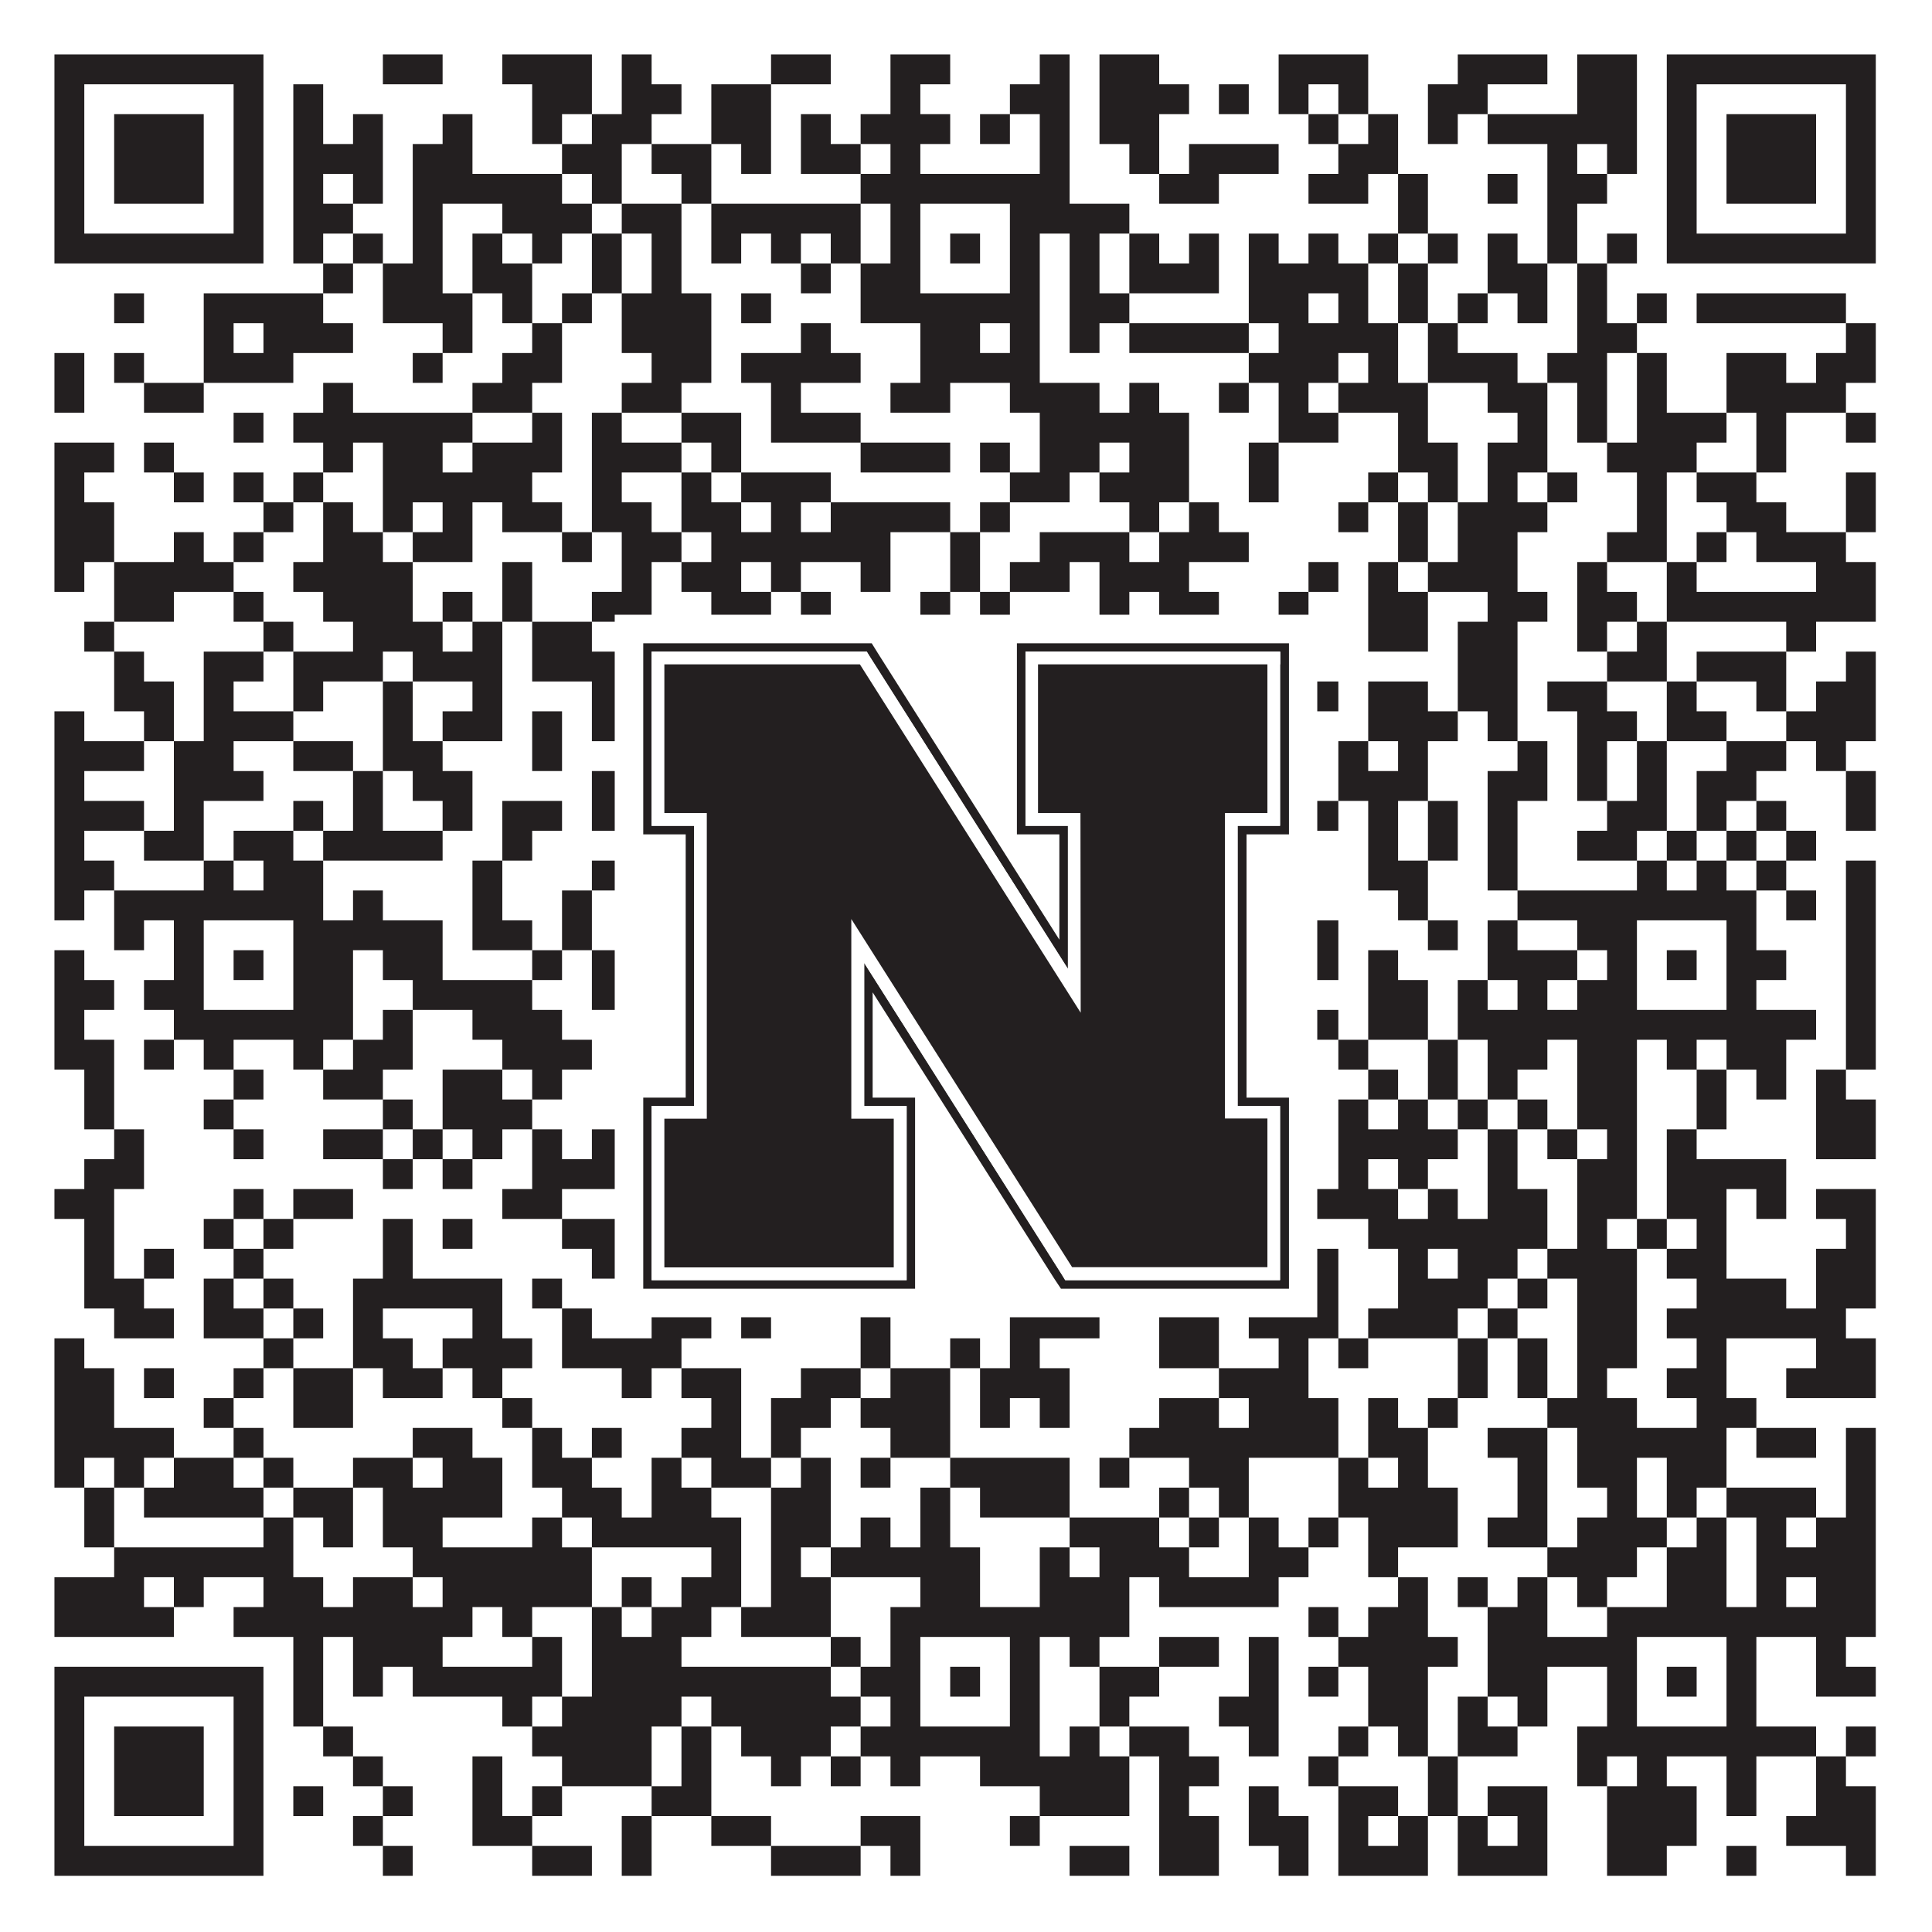 <?xml version="1.0"?>
<svg xmlns="http://www.w3.org/2000/svg" xmlns:xlink="http://www.w3.org/1999/xlink" version="1.1" width="1100px" height="1100px" viewBox="0 0 1100 1100"><rect x="0" y="0" width="1100" height="1100" fill="#ffffff" fill-opacity="1"/><path fill="#231f20" fill-opacity="1" d="M31,31L150,31L150,48L31,48ZM218,31L252,31L252,48L218,48ZM286,31L337,31L337,48L286,48ZM354,31L371,31L371,48L354,48ZM439,31L473,31L473,48L439,48ZM507,31L541,31L541,48L507,48ZM592,31L609,31L609,48L592,48ZM626,31L660,31L660,48L626,48ZM728,31L779,31L779,48L728,48ZM830,31L881,31L881,48L830,48ZM898,31L932,31L932,48L898,48ZM949,31L1068,31L1068,48L949,48ZM31,48L48,48L48,65L31,65ZM133,48L150,48L150,65L133,65ZM167,48L184,48L184,65L167,65ZM303,48L337,48L337,65L303,65ZM354,48L388,48L388,65L354,65ZM405,48L439,48L439,65L405,65ZM507,48L524,48L524,65L507,65ZM575,48L609,48L609,65L575,65ZM626,48L677,48L677,65L626,65ZM694,48L711,48L711,65L694,65ZM728,48L745,48L745,65L728,65ZM762,48L779,48L779,65L762,65ZM813,48L847,48L847,65L813,65ZM898,48L932,48L932,65L898,65ZM949,48L966,48L966,65L949,65ZM1051,48L1068,48L1068,65L1051,65ZM31,65L48,65L48,82L31,82ZM65,65L116,65L116,82L65,82ZM133,65L150,65L150,82L133,82ZM167,65L184,65L184,82L167,82ZM201,65L218,65L218,82L201,82ZM252,65L269,65L269,82L252,82ZM303,65L320,65L320,82L303,82ZM337,65L371,65L371,82L337,82ZM405,65L439,65L439,82L405,82ZM456,65L473,65L473,82L456,82ZM490,65L541,65L541,82L490,82ZM558,65L575,65L575,82L558,82ZM592,65L609,65L609,82L592,82ZM626,65L660,65L660,82L626,82ZM745,65L762,65L762,82L745,82ZM779,65L796,65L796,82L779,82ZM813,65L830,65L830,82L813,82ZM847,65L932,65L932,82L847,82ZM949,65L966,65L966,82L949,82ZM983,65L1034,65L1034,82L983,82ZM1051,65L1068,65L1068,82L1051,82ZM31,82L48,82L48,99L31,99ZM65,82L116,82L116,99L65,99ZM133,82L150,82L150,99L133,99ZM167,82L218,82L218,99L167,99ZM235,82L269,82L269,99L235,99ZM320,82L354,82L354,99L320,99ZM371,82L405,82L405,99L371,99ZM422,82L439,82L439,99L422,99ZM456,82L490,82L490,99L456,99ZM507,82L524,82L524,99L507,99ZM592,82L609,82L609,99L592,99ZM643,82L660,82L660,99L643,99ZM677,82L728,82L728,99L677,99ZM762,82L796,82L796,99L762,99ZM881,82L898,82L898,99L881,99ZM915,82L932,82L932,99L915,99ZM949,82L966,82L966,99L949,99ZM983,82L1034,82L1034,99L983,99ZM1051,82L1068,82L1068,99L1051,99ZM31,99L48,99L48,116L31,116ZM65,99L116,99L116,116L65,116ZM133,99L150,99L150,116L133,116ZM167,99L184,99L184,116L167,116ZM201,99L218,99L218,116L201,116ZM235,99L320,99L320,116L235,116ZM337,99L354,99L354,116L337,116ZM388,99L405,99L405,116L388,116ZM490,99L609,99L609,116L490,116ZM660,99L694,99L694,116L660,116ZM745,99L779,99L779,116L745,116ZM796,99L813,99L813,116L796,116ZM847,99L864,99L864,116L847,116ZM881,99L915,99L915,116L881,116ZM949,99L966,99L966,116L949,116ZM983,99L1034,99L1034,116L983,116ZM1051,99L1068,99L1068,116L1051,116ZM31,116L48,116L48,133L31,133ZM133,116L150,116L150,133L133,133ZM167,116L201,116L201,133L167,133ZM235,116L252,116L252,133L235,133ZM286,116L337,116L337,133L286,133ZM354,116L388,116L388,133L354,133ZM405,116L490,116L490,133L405,133ZM507,116L524,116L524,133L507,133ZM575,116L643,116L643,133L575,133ZM796,116L813,116L813,133L796,133ZM881,116L898,116L898,133L881,133ZM949,116L966,116L966,133L949,133ZM1051,116L1068,116L1068,133L1051,133ZM31,133L150,133L150,150L31,150ZM167,133L184,133L184,150L167,150ZM201,133L218,133L218,150L201,150ZM235,133L252,133L252,150L235,150ZM269,133L286,133L286,150L269,150ZM303,133L320,133L320,150L303,150ZM337,133L354,133L354,150L337,150ZM371,133L388,133L388,150L371,150ZM405,133L422,133L422,150L405,150ZM439,133L456,133L456,150L439,150ZM473,133L490,133L490,150L473,150ZM507,133L524,133L524,150L507,150ZM541,133L558,133L558,150L541,150ZM575,133L592,133L592,150L575,150ZM609,133L626,133L626,150L609,150ZM643,133L660,133L660,150L643,150ZM677,133L694,133L694,150L677,150ZM711,133L728,133L728,150L711,150ZM745,133L762,133L762,150L745,150ZM779,133L796,133L796,150L779,150ZM813,133L830,133L830,150L813,150ZM847,133L864,133L864,150L847,150ZM881,133L898,133L898,150L881,150ZM915,133L932,133L932,150L915,150ZM949,133L1068,133L1068,150L949,150ZM184,150L201,150L201,167L184,167ZM218,150L252,150L252,167L218,167ZM269,150L303,150L303,167L269,167ZM337,150L354,150L354,167L337,167ZM371,150L388,150L388,167L371,167ZM456,150L473,150L473,167L456,167ZM490,150L524,150L524,167L490,167ZM575,150L592,150L592,167L575,167ZM609,150L626,150L626,167L609,167ZM643,150L694,150L694,167L643,167ZM711,150L779,150L779,167L711,167ZM796,150L813,150L813,167L796,167ZM847,150L881,150L881,167L847,167ZM898,150L915,150L915,167L898,167ZM65,167L82,167L82,184L65,184ZM116,167L184,167L184,184L116,184ZM218,167L269,167L269,184L218,184ZM286,167L303,167L303,184L286,184ZM320,167L337,167L337,184L320,184ZM354,167L405,167L405,184L354,184ZM422,167L439,167L439,184L422,184ZM490,167L592,167L592,184L490,184ZM609,167L643,167L643,184L609,184ZM711,167L745,167L745,184L711,184ZM762,167L779,167L779,184L762,184ZM796,167L813,167L813,184L796,184ZM830,167L847,167L847,184L830,184ZM864,167L881,167L881,184L864,184ZM898,167L915,167L915,184L898,184ZM932,167L949,167L949,184L932,184ZM966,167L1051,167L1051,184L966,184ZM116,184L133,184L133,201L116,201ZM150,184L201,184L201,201L150,201ZM252,184L269,184L269,201L252,201ZM303,184L320,184L320,201L303,201ZM354,184L405,184L405,201L354,201ZM456,184L473,184L473,201L456,201ZM524,184L558,184L558,201L524,201ZM575,184L592,184L592,201L575,201ZM609,184L626,184L626,201L609,201ZM643,184L711,184L711,201L643,201ZM728,184L796,184L796,201L728,201ZM813,184L830,184L830,201L813,201ZM898,184L932,184L932,201L898,201ZM1051,184L1068,184L1068,201L1051,201ZM31,201L48,201L48,218L31,218ZM65,201L82,201L82,218L65,218ZM116,201L167,201L167,218L116,218ZM235,201L252,201L252,218L235,218ZM286,201L320,201L320,218L286,218ZM371,201L405,201L405,218L371,218ZM422,201L490,201L490,218L422,218ZM524,201L592,201L592,218L524,218ZM711,201L762,201L762,218L711,218ZM779,201L796,201L796,218L779,218ZM813,201L864,201L864,218L813,218ZM881,201L915,201L915,218L881,218ZM932,201L949,201L949,218L932,218ZM983,201L1017,201L1017,218L983,218ZM1034,201L1068,201L1068,218L1034,218ZM31,218L48,218L48,235L31,235ZM82,218L116,218L116,235L82,235ZM184,218L201,218L201,235L184,235ZM269,218L303,218L303,235L269,235ZM354,218L388,218L388,235L354,235ZM439,218L456,218L456,235L439,235ZM507,218L541,218L541,235L507,235ZM575,218L626,218L626,235L575,235ZM643,218L660,218L660,235L643,235ZM694,218L711,218L711,235L694,235ZM728,218L745,218L745,235L728,235ZM762,218L813,218L813,235L762,235ZM847,218L881,218L881,235L847,235ZM898,218L915,218L915,235L898,235ZM932,218L949,218L949,235L932,235ZM983,218L1051,218L1051,235L983,235ZM133,235L150,235L150,252L133,252ZM167,235L269,235L269,252L167,252ZM303,235L320,235L320,252L303,252ZM337,235L354,235L354,252L337,252ZM388,235L422,235L422,252L388,252ZM439,235L490,235L490,252L439,252ZM592,235L677,235L677,252L592,252ZM728,235L762,235L762,252L728,252ZM796,235L813,235L813,252L796,252ZM864,235L881,235L881,252L864,252ZM898,235L915,235L915,252L898,252ZM932,235L983,235L983,252L932,252ZM1000,235L1017,235L1017,252L1000,252ZM1051,235L1068,235L1068,252L1051,252ZM31,252L65,252L65,269L31,269ZM82,252L99,252L99,269L82,269ZM184,252L201,252L201,269L184,269ZM218,252L252,252L252,269L218,269ZM269,252L320,252L320,269L269,269ZM337,252L388,252L388,269L337,269ZM405,252L422,252L422,269L405,269ZM490,252L541,252L541,269L490,269ZM558,252L575,252L575,269L558,269ZM592,252L626,252L626,269L592,269ZM643,252L677,252L677,269L643,269ZM711,252L728,252L728,269L711,269ZM796,252L830,252L830,269L796,269ZM847,252L881,252L881,269L847,269ZM915,252L966,252L966,269L915,269ZM1000,252L1017,252L1017,269L1000,269ZM31,269L48,269L48,286L31,286ZM99,269L116,269L116,286L99,286ZM133,269L150,269L150,286L133,286ZM167,269L184,269L184,286L167,286ZM218,269L303,269L303,286L218,286ZM337,269L354,269L354,286L337,286ZM388,269L405,269L405,286L388,286ZM422,269L473,269L473,286L422,286ZM575,269L609,269L609,286L575,286ZM626,269L677,269L677,286L626,286ZM711,269L728,269L728,286L711,286ZM779,269L796,269L796,286L779,286ZM813,269L830,269L830,286L813,286ZM847,269L864,269L864,286L847,286ZM881,269L898,269L898,286L881,286ZM932,269L949,269L949,286L932,286ZM966,269L1000,269L1000,286L966,286ZM1051,269L1068,269L1068,286L1051,286ZM31,286L65,286L65,303L31,303ZM150,286L167,286L167,303L150,303ZM184,286L201,286L201,303L184,303ZM218,286L235,286L235,303L218,303ZM252,286L269,286L269,303L252,303ZM286,286L320,286L320,303L286,303ZM337,286L371,286L371,303L337,303ZM388,286L422,286L422,303L388,303ZM439,286L456,286L456,303L439,303ZM473,286L541,286L541,303L473,303ZM558,286L575,286L575,303L558,303ZM643,286L660,286L660,303L643,303ZM677,286L694,286L694,303L677,303ZM762,286L779,286L779,303L762,303ZM796,286L813,286L813,303L796,303ZM830,286L881,286L881,303L830,303ZM932,286L949,286L949,303L932,303ZM983,286L1017,286L1017,303L983,303ZM1051,286L1068,286L1068,303L1051,303ZM31,303L65,303L65,320L31,320ZM99,303L116,303L116,320L99,320ZM133,303L150,303L150,320L133,320ZM184,303L218,303L218,320L184,320ZM235,303L269,303L269,320L235,320ZM320,303L337,303L337,320L320,320ZM354,303L388,303L388,320L354,320ZM405,303L507,303L507,320L405,320ZM541,303L558,303L558,320L541,320ZM592,303L643,303L643,320L592,320ZM660,303L711,303L711,320L660,320ZM796,303L813,303L813,320L796,320ZM830,303L864,303L864,320L830,320ZM915,303L949,303L949,320L915,320ZM966,303L983,303L983,320L966,320ZM1000,303L1051,303L1051,320L1000,320ZM31,320L48,320L48,337L31,337ZM65,320L133,320L133,337L65,337ZM167,320L235,320L235,337L167,337ZM286,320L303,320L303,337L286,337ZM354,320L371,320L371,337L354,337ZM388,320L422,320L422,337L388,337ZM439,320L456,320L456,337L439,337ZM490,320L507,320L507,337L490,337ZM541,320L558,320L558,337L541,337ZM575,320L609,320L609,337L575,337ZM626,320L677,320L677,337L626,337ZM745,320L762,320L762,337L745,337ZM779,320L796,320L796,337L779,337ZM813,320L864,320L864,337L813,337ZM898,320L915,320L915,337L898,337ZM949,320L966,320L966,337L949,337ZM1034,320L1068,320L1068,337L1034,337ZM65,337L99,337L99,354L65,354ZM133,337L150,337L150,354L133,354ZM184,337L235,337L235,354L184,354ZM252,337L269,337L269,354L252,354ZM286,337L303,337L303,354L286,354ZM337,337L371,337L371,354L337,354ZM405,337L439,337L439,354L405,354ZM456,337L473,337L473,354L456,354ZM524,337L541,337L541,354L524,354ZM558,337L575,337L575,354L558,354ZM626,337L643,337L643,354L626,354ZM660,337L694,337L694,354L660,354ZM728,337L745,337L745,354L728,354ZM779,337L813,337L813,354L779,354ZM847,337L881,337L881,354L847,354ZM898,337L932,337L932,354L898,354ZM949,337L1068,337L1068,354L949,354ZM48,354L65,354L65,371L48,371ZM150,354L167,354L167,371L150,371ZM201,354L252,354L252,371L201,371ZM269,354L286,354L286,371L269,371ZM303,354L337,354L337,371L303,371ZM371,354L388,354L388,371L371,371ZM405,354L490,354L490,371L405,371ZM575,354L643,354L643,371L575,371ZM660,354L694,354L694,371L660,371ZM711,354L745,354L745,371L711,371ZM779,354L813,354L813,371L779,371ZM830,354L864,354L864,371L830,371ZM898,354L915,354L915,371L898,371ZM932,354L949,354L949,371L932,371ZM1017,354L1034,354L1034,371L1017,371ZM65,371L82,371L82,388L65,388ZM116,371L150,371L150,388L116,388ZM167,371L218,371L218,388L167,388ZM235,371L286,371L286,388L235,388ZM303,371L354,371L354,388L303,388ZM371,371L405,371L405,388L371,388ZM422,371L439,371L439,388L422,388ZM473,371L490,371L490,388L473,388ZM507,371L541,371L541,388L507,388ZM558,371L592,371L592,388L558,388ZM609,371L643,371L643,388L609,388ZM694,371L745,371L745,388L694,388ZM830,371L864,371L864,388L830,388ZM915,371L949,371L949,388L915,388ZM966,371L1017,371L1017,388L966,388ZM1051,371L1068,371L1068,388L1051,388ZM65,388L99,388L99,405L65,405ZM116,388L133,388L133,405L116,405ZM167,388L184,388L184,405L167,405ZM218,388L235,388L235,405L218,405ZM269,388L286,388L286,405L269,405ZM337,388L354,388L354,405L337,405ZM371,388L405,388L405,405L371,405ZM456,388L473,388L473,405L456,405ZM490,388L541,388L541,405L490,405ZM558,388L575,388L575,405L558,405ZM694,388L762,388L762,405L694,405ZM779,388L813,388L813,405L779,405ZM830,388L864,388L864,405L830,405ZM881,388L915,388L915,405L881,405ZM949,388L966,388L966,405L949,405ZM1000,388L1017,388L1017,405L1000,405ZM1034,388L1068,388L1068,405L1034,405ZM31,405L48,405L48,422L31,422ZM82,405L99,405L99,422L82,422ZM116,405L167,405L167,422L116,422ZM218,405L235,405L235,422L218,422ZM252,405L286,405L286,422L252,422ZM303,405L320,405L320,422L303,422ZM337,405L354,405L354,422L337,422ZM371,405L388,405L388,422L371,422ZM473,405L558,405L558,422L473,422ZM575,405L660,405L660,422L575,422ZM677,405L694,405L694,422L677,422ZM728,405L745,405L745,422L728,422ZM779,405L830,405L830,422L779,422ZM847,405L864,405L864,422L847,422ZM898,405L932,405L932,422L898,422ZM949,405L983,405L983,422L949,422ZM1017,405L1068,405L1068,422L1017,422ZM31,422L82,422L82,439L31,439ZM99,422L133,422L133,439L99,439ZM167,422L201,422L201,439L167,439ZM218,422L252,422L252,439L218,439ZM303,422L320,422L320,439L303,439ZM371,422L422,422L422,439L371,439ZM473,422L490,422L490,439L473,439ZM524,422L558,422L558,439L524,439ZM609,422L626,422L626,439L609,439ZM643,422L728,422L728,439L643,439ZM762,422L779,422L779,439L762,439ZM796,422L813,422L813,439L796,439ZM864,422L881,422L881,439L864,439ZM898,422L915,422L915,439L898,439ZM932,422L949,422L949,439L932,439ZM983,422L1017,422L1017,439L983,439ZM1034,422L1051,422L1051,439L1034,439ZM31,439L48,439L48,456L31,456ZM99,439L150,439L150,456L99,456ZM201,439L218,439L218,456L201,456ZM235,439L269,439L269,456L235,456ZM337,439L371,439L371,456L337,456ZM405,439L473,439L473,456L405,456ZM490,439L558,439L558,456L490,456ZM592,439L609,439L609,456L592,456ZM626,439L677,439L677,456L626,456ZM711,439L728,439L728,456L711,456ZM762,439L813,439L813,456L762,456ZM847,439L881,439L881,456L847,456ZM898,439L915,439L915,456L898,456ZM932,439L949,439L949,456L932,456ZM966,439L1000,439L1000,456L966,456ZM1051,439L1068,439L1068,456L1051,456ZM31,456L82,456L82,473L31,473ZM99,456L116,456L116,473L99,473ZM167,456L184,456L184,473L167,473ZM201,456L218,456L218,473L201,473ZM252,456L269,456L269,473L252,473ZM286,456L320,456L320,473L286,473ZM337,456L371,456L371,473L337,473ZM422,456L439,456L439,473L422,473ZM541,456L558,456L558,473L541,473ZM592,456L677,456L677,473L592,473ZM694,456L711,456L711,473L694,473ZM745,456L762,456L762,473L745,473ZM779,456L796,456L796,473L779,473ZM813,456L830,456L830,473L813,473ZM847,456L864,456L864,473L847,473ZM915,456L949,456L949,473L915,473ZM966,456L983,456L983,473L966,473ZM1000,456L1017,456L1017,473L1000,473ZM1051,456L1068,456L1068,473L1051,473ZM31,473L48,473L48,490L31,490ZM82,473L116,473L116,490L82,490ZM133,473L167,473L167,490L133,490ZM184,473L252,473L252,490L184,490ZM286,473L303,473L303,490L286,490ZM371,473L388,473L388,490L371,490ZM405,473L422,473L422,490L405,490ZM473,473L490,473L490,490L473,490ZM558,473L575,473L575,490L558,490ZM592,473L609,473L609,490L592,490ZM626,473L660,473L660,490L626,490ZM677,473L694,473L694,490L677,490ZM711,473L728,473L728,490L711,490ZM779,473L796,473L796,490L779,490ZM813,473L830,473L830,490L813,490ZM847,473L864,473L864,490L847,490ZM898,473L932,473L932,490L898,490ZM949,473L966,473L966,490L949,490ZM983,473L1000,473L1000,490L983,490ZM1017,473L1034,473L1034,490L1017,490ZM31,490L65,490L65,507L31,507ZM116,490L133,490L133,507L116,507ZM150,490L184,490L184,507L150,507ZM269,490L286,490L286,507L269,507ZM337,490L354,490L354,507L337,507ZM371,490L388,490L388,507L371,507ZM405,490L439,490L439,507L405,507ZM473,490L490,490L490,507L473,507ZM541,490L575,490L575,507L541,507ZM609,490L660,490L660,507L609,507ZM711,490L745,490L745,507L711,507ZM779,490L813,490L813,507L779,507ZM847,490L864,490L864,507L847,507ZM932,490L949,490L949,507L932,507ZM966,490L983,490L983,507L966,507ZM1000,490L1017,490L1017,507L1000,507ZM1051,490L1068,490L1068,507L1051,507ZM31,507L48,507L48,524L31,524ZM65,507L184,507L184,524L65,524ZM201,507L218,507L218,524L201,524ZM269,507L286,507L286,524L269,524ZM320,507L337,507L337,524L320,524ZM354,507L422,507L422,524L354,524ZM439,507L490,507L490,524L439,524ZM507,507L609,507L609,524L507,524ZM677,507L745,507L745,524L677,524ZM796,507L813,507L813,524L796,524ZM864,507L1000,507L1000,524L864,524ZM1017,507L1034,507L1034,524L1017,524ZM1051,507L1068,507L1068,524L1051,524ZM65,524L82,524L82,541L65,541ZM99,524L116,524L116,541L99,541ZM167,524L252,524L252,541L167,541ZM269,524L303,524L303,541L269,541ZM320,524L337,524L337,541L320,541ZM422,524L456,524L456,541L422,541ZM473,524L524,524L524,541L473,541ZM575,524L592,524L592,541L575,541ZM609,524L626,524L626,541L609,541ZM643,524L694,524L694,541L643,541ZM745,524L762,524L762,541L745,541ZM813,524L830,524L830,541L813,541ZM847,524L864,524L864,541L847,541ZM898,524L932,524L932,541L898,541ZM983,524L1000,524L1000,541L983,541ZM1051,524L1068,524L1068,541L1051,541ZM31,541L48,541L48,558L31,558ZM99,541L116,541L116,558L99,558ZM133,541L150,541L150,558L133,558ZM167,541L201,541L201,558L167,558ZM218,541L252,541L252,558L218,558ZM303,541L320,541L320,558L303,558ZM337,541L371,541L371,558L337,558ZM405,541L422,541L422,558L405,558ZM439,541L473,541L473,558L439,558ZM507,541L524,541L524,558L507,558ZM541,541L558,541L558,558L541,558ZM575,541L592,541L592,558L575,558ZM609,541L626,541L626,558L609,558ZM660,541L677,541L677,558L660,558ZM745,541L762,541L762,558L745,558ZM779,541L796,541L796,558L779,558ZM847,541L898,541L898,558L847,558ZM915,541L932,541L932,558L915,558ZM949,541L966,541L966,558L949,558ZM983,541L1017,541L1017,558L983,558ZM1051,541L1068,541L1068,558L1051,558ZM31,558L65,558L65,575L31,575ZM82,558L116,558L116,575L82,575ZM167,558L201,558L201,575L167,575ZM235,558L303,558L303,575L235,575ZM337,558L354,558L354,575L337,575ZM388,558L456,558L456,575L388,575ZM473,558L490,558L490,575L473,575ZM507,558L524,558L524,575L507,575ZM575,558L626,558L626,575L575,575ZM694,558L745,558L745,575L694,575ZM779,558L813,558L813,575L779,575ZM830,558L847,558L847,575L830,575ZM864,558L881,558L881,575L864,575ZM898,558L932,558L932,575L898,575ZM983,558L1000,558L1000,575L983,575ZM1051,558L1068,558L1068,575L1051,575ZM31,575L48,575L48,592L31,592ZM99,575L201,575L201,592L99,592ZM218,575L235,575L235,592L218,592ZM269,575L320,575L320,592L269,592ZM354,575L405,575L405,592L354,592ZM422,575L473,575L473,592L422,592ZM507,575L592,575L592,592L507,592ZM609,575L711,575L711,592L609,592ZM745,575L762,575L762,592L745,592ZM779,575L813,575L813,592L779,592ZM830,575L1034,575L1034,592L830,592ZM1051,575L1068,575L1068,592L1051,592ZM31,592L65,592L65,609L31,609ZM82,592L99,592L99,609L82,609ZM116,592L133,592L133,609L116,609ZM167,592L184,592L184,609L167,609ZM201,592L235,592L235,609L201,609ZM286,592L337,592L337,609L286,609ZM371,592L405,592L405,609L371,609ZM490,592L592,592L592,609L490,609ZM609,592L660,592L660,609L609,609ZM694,592L711,592L711,609L694,609ZM762,592L779,592L779,609L762,609ZM813,592L830,592L830,609L813,609ZM847,592L881,592L881,609L847,609ZM898,592L932,592L932,609L898,609ZM949,592L966,592L966,609L949,609ZM983,592L1017,592L1017,609L983,609ZM1051,592L1068,592L1068,609L1051,609ZM48,609L65,609L65,626L48,626ZM133,609L150,609L150,626L133,626ZM184,609L218,609L218,626L184,626ZM252,609L286,609L286,626L252,626ZM303,609L320,609L320,626L303,626ZM371,609L388,609L388,626L371,626ZM405,609L456,609L456,626L405,626ZM473,609L541,609L541,626L473,626ZM575,609L609,609L609,626L575,626ZM660,609L677,609L677,626L660,626ZM694,609L711,609L711,626L694,626ZM728,609L745,609L745,626L728,626ZM779,609L796,609L796,626L779,626ZM813,609L830,609L830,626L813,626ZM847,609L864,609L864,626L847,626ZM898,609L932,609L932,626L898,626ZM966,609L983,609L983,626L966,626ZM1000,609L1017,609L1017,626L1000,626ZM1034,609L1051,609L1051,626L1034,626ZM48,626L65,626L65,643L48,643ZM116,626L133,626L133,643L116,643ZM218,626L235,626L235,643L218,643ZM252,626L303,626L303,643L252,643ZM354,626L371,626L371,643L354,643ZM422,626L439,626L439,643L422,643ZM456,626L473,626L473,643L456,643ZM507,626L558,626L558,643L507,643ZM575,626L592,626L592,643L575,643ZM643,626L660,626L660,643L643,643ZM762,626L779,626L779,643L762,643ZM796,626L813,626L813,643L796,643ZM830,626L847,626L847,643L830,643ZM864,626L881,626L881,643L864,643ZM898,626L932,626L932,643L898,643ZM966,626L983,626L983,643L966,643ZM1034,626L1068,626L1068,643L1034,643ZM65,643L82,643L82,660L65,660ZM133,643L150,643L150,660L133,660ZM184,643L218,643L218,660L184,660ZM235,643L252,643L252,660L235,660ZM269,643L286,643L286,660L269,660ZM303,643L320,643L320,660L303,660ZM337,643L354,643L354,660L337,660ZM371,643L405,643L405,660L371,660ZM439,643L456,643L456,660L439,660ZM490,643L507,643L507,660L490,660ZM524,643L541,643L541,660L524,660ZM609,643L626,643L626,660L609,660ZM660,643L694,643L694,660L660,660ZM728,643L745,643L745,660L728,660ZM762,643L830,643L830,660L762,660ZM847,643L864,643L864,660L847,660ZM881,643L898,643L898,660L881,660ZM915,643L932,643L932,660L915,660ZM949,643L966,643L966,660L949,660ZM1034,643L1068,643L1068,660L1034,660ZM48,660L82,660L82,677L48,677ZM218,660L235,660L235,677L218,677ZM252,660L269,660L269,677L252,677ZM303,660L388,660L388,677L303,677ZM405,660L422,660L422,677L405,677ZM439,660L473,660L473,677L439,677ZM507,660L609,660L609,677L507,677ZM677,660L694,660L694,677L677,677ZM711,660L728,660L728,677L711,677ZM762,660L779,660L779,677L762,677ZM796,660L813,660L813,677L796,677ZM847,660L864,660L864,677L847,677ZM898,660L932,660L932,677L898,677ZM949,660L1017,660L1017,677L949,677ZM31,677L65,677L65,694L31,694ZM133,677L150,677L150,694L133,694ZM167,677L201,677L201,694L167,694ZM286,677L320,677L320,694L286,694ZM354,677L371,677L371,694L354,694ZM422,677L439,677L439,694L422,694ZM456,677L558,677L558,694L456,694ZM609,677L694,677L694,694L609,694ZM728,677L796,677L796,694L728,694ZM813,677L830,677L830,694L813,694ZM847,677L881,677L881,694L847,694ZM898,677L932,677L932,694L898,694ZM949,677L983,677L983,694L949,694ZM1000,677L1017,677L1017,694L1000,694ZM1034,677L1068,677L1068,694L1034,694ZM48,694L65,694L65,711L48,711ZM116,694L133,694L133,711L116,711ZM150,694L167,694L167,711L150,711ZM218,694L235,694L235,711L218,711ZM252,694L269,694L269,711L252,711ZM320,694L371,694L371,711L320,711ZM422,694L439,694L439,711L422,711ZM456,694L490,694L490,711L456,711ZM524,694L541,694L541,711L524,711ZM575,694L643,694L643,711L575,711ZM677,694L694,694L694,711L677,711ZM711,694L745,694L745,711L711,711ZM779,694L881,694L881,711L779,711ZM898,694L915,694L915,711L898,711ZM932,694L949,694L949,711L932,711ZM966,694L983,694L983,711L966,711ZM1051,694L1068,694L1068,711L1051,711ZM48,711L65,711L65,728L48,728ZM82,711L99,711L99,728L82,728ZM133,711L150,711L150,728L133,728ZM218,711L235,711L235,728L218,728ZM337,711L388,711L388,728L337,728ZM439,711L456,711L456,728L439,728ZM473,711L524,711L524,728L473,728ZM541,711L592,711L592,728L541,728ZM609,711L626,711L626,728L609,728ZM643,711L677,711L677,728L643,728ZM711,711L762,711L762,728L711,728ZM796,711L813,711L813,728L796,728ZM830,711L864,711L864,728L830,728ZM881,711L932,711L932,728L881,728ZM949,711L983,711L983,728L949,728ZM1034,711L1068,711L1068,728L1034,728ZM48,728L82,728L82,745L48,745ZM116,728L133,728L133,745L116,745ZM150,728L167,728L167,745L150,745ZM201,728L286,728L286,745L201,745ZM303,728L320,728L320,745L303,745ZM371,728L388,728L388,745L371,745ZM405,728L422,728L422,745L405,745ZM439,728L490,728L490,745L439,745ZM507,728L609,728L609,745L507,745ZM626,728L643,728L643,745L626,745ZM660,728L711,728L711,745L660,745ZM728,728L762,728L762,745L728,745ZM796,728L847,728L847,745L796,745ZM864,728L881,728L881,745L864,745ZM898,728L932,728L932,745L898,745ZM966,728L1017,728L1017,745L966,745ZM1034,728L1068,728L1068,745L1034,745ZM65,745L99,745L99,762L65,762ZM116,745L150,745L150,762L116,762ZM167,745L184,745L184,762L167,762ZM201,745L218,745L218,762L201,762ZM269,745L286,745L286,762L269,762ZM320,745L337,745L337,762L320,762ZM371,745L405,745L405,762L371,762ZM422,745L439,745L439,762L422,762ZM490,745L507,745L507,762L490,762ZM575,745L626,745L626,762L575,762ZM660,745L694,745L694,762L660,762ZM711,745L762,745L762,762L711,762ZM779,745L830,745L830,762L779,762ZM847,745L864,745L864,762L847,762ZM898,745L932,745L932,762L898,762ZM949,745L1051,745L1051,762L949,762ZM31,762L48,762L48,779L31,779ZM150,762L167,762L167,779L150,779ZM201,762L235,762L235,779L201,779ZM252,762L303,762L303,779L252,779ZM320,762L388,762L388,779L320,779ZM490,762L507,762L507,779L490,779ZM541,762L558,762L558,779L541,779ZM575,762L592,762L592,779L575,779ZM660,762L694,762L694,779L660,779ZM728,762L745,762L745,779L728,779ZM762,762L779,762L779,779L762,779ZM830,762L847,762L847,779L830,779ZM864,762L881,762L881,779L864,779ZM898,762L932,762L932,779L898,779ZM966,762L983,762L983,779L966,779ZM1034,762L1068,762L1068,779L1034,779ZM31,779L65,779L65,796L31,796ZM82,779L99,779L99,796L82,796ZM133,779L150,779L150,796L133,796ZM167,779L201,779L201,796L167,796ZM218,779L252,779L252,796L218,796ZM269,779L286,779L286,796L269,796ZM354,779L371,779L371,796L354,796ZM388,779L422,779L422,796L388,796ZM456,779L490,779L490,796L456,796ZM507,779L541,779L541,796L507,796ZM558,779L609,779L609,796L558,796ZM694,779L745,779L745,796L694,796ZM830,779L847,779L847,796L830,796ZM864,779L881,779L881,796L864,796ZM898,779L915,779L915,796L898,796ZM949,779L983,779L983,796L949,796ZM1017,779L1068,779L1068,796L1017,796ZM31,796L65,796L65,813L31,813ZM116,796L133,796L133,813L116,813ZM167,796L201,796L201,813L167,813ZM286,796L303,796L303,813L286,813ZM405,796L422,796L422,813L405,813ZM439,796L473,796L473,813L439,813ZM490,796L541,796L541,813L490,813ZM558,796L575,796L575,813L558,813ZM592,796L609,796L609,813L592,813ZM660,796L694,796L694,813L660,813ZM711,796L762,796L762,813L711,813ZM779,796L796,796L796,813L779,813ZM813,796L830,796L830,813L813,813ZM881,796L932,796L932,813L881,813ZM966,796L1000,796L1000,813L966,813ZM31,813L99,813L99,830L31,830ZM133,813L150,813L150,830L133,830ZM235,813L269,813L269,830L235,830ZM303,813L320,813L320,830L303,830ZM337,813L354,813L354,830L337,830ZM388,813L422,813L422,830L388,830ZM439,813L456,813L456,830L439,830ZM507,813L541,813L541,830L507,830ZM643,813L762,813L762,830L643,830ZM779,813L813,813L813,830L779,830ZM847,813L881,813L881,830L847,830ZM898,813L983,813L983,830L898,830ZM1000,813L1034,813L1034,830L1000,830ZM1051,813L1068,813L1068,830L1051,830ZM31,830L48,830L48,847L31,847ZM65,830L82,830L82,847L65,847ZM99,830L133,830L133,847L99,847ZM150,830L167,830L167,847L150,847ZM201,830L235,830L235,847L201,847ZM252,830L286,830L286,847L252,847ZM303,830L337,830L337,847L303,847ZM371,830L388,830L388,847L371,847ZM405,830L439,830L439,847L405,847ZM456,830L473,830L473,847L456,847ZM490,830L507,830L507,847L490,847ZM541,830L609,830L609,847L541,847ZM626,830L643,830L643,847L626,847ZM677,830L711,830L711,847L677,847ZM762,830L779,830L779,847L762,847ZM796,830L813,830L813,847L796,847ZM864,830L881,830L881,847L864,847ZM898,830L932,830L932,847L898,847ZM949,830L983,830L983,847L949,847ZM1051,830L1068,830L1068,847L1051,847ZM48,847L65,847L65,864L48,864ZM82,847L150,847L150,864L82,864ZM167,847L201,847L201,864L167,864ZM218,847L286,847L286,864L218,864ZM320,847L354,847L354,864L320,864ZM371,847L405,847L405,864L371,864ZM439,847L473,847L473,864L439,864ZM524,847L541,847L541,864L524,864ZM558,847L609,847L609,864L558,864ZM660,847L677,847L677,864L660,864ZM694,847L711,847L711,864L694,864ZM762,847L830,847L830,864L762,864ZM864,847L881,847L881,864L864,864ZM915,847L932,847L932,864L915,864ZM949,847L966,847L966,864L949,864ZM983,847L1034,847L1034,864L983,864ZM1051,847L1068,847L1068,864L1051,864ZM48,864L65,864L65,881L48,881ZM150,864L167,864L167,881L150,881ZM184,864L201,864L201,881L184,881ZM218,864L252,864L252,881L218,881ZM303,864L320,864L320,881L303,881ZM337,864L422,864L422,881L337,881ZM439,864L473,864L473,881L439,881ZM490,864L507,864L507,881L490,881ZM524,864L541,864L541,881L524,881ZM609,864L660,864L660,881L609,881ZM677,864L694,864L694,881L677,881ZM711,864L728,864L728,881L711,881ZM745,864L762,864L762,881L745,881ZM779,864L830,864L830,881L779,881ZM847,864L881,864L881,881L847,881ZM898,864L949,864L949,881L898,881ZM966,864L983,864L983,881L966,881ZM1000,864L1017,864L1017,881L1000,881ZM1034,864L1068,864L1068,881L1034,881ZM65,881L167,881L167,898L65,898ZM235,881L337,881L337,898L235,898ZM405,881L422,881L422,898L405,898ZM439,881L456,881L456,898L439,898ZM473,881L558,881L558,898L473,898ZM592,881L609,881L609,898L592,898ZM626,881L677,881L677,898L626,898ZM711,881L745,881L745,898L711,898ZM779,881L796,881L796,898L779,898ZM881,881L932,881L932,898L881,898ZM949,881L983,881L983,898L949,898ZM1000,881L1068,881L1068,898L1000,898ZM31,898L82,898L82,915L31,915ZM99,898L116,898L116,915L99,915ZM150,898L184,898L184,915L150,915ZM201,898L235,898L235,915L201,915ZM252,898L337,898L337,915L252,915ZM354,898L371,898L371,915L354,915ZM388,898L422,898L422,915L388,915ZM439,898L473,898L473,915L439,915ZM524,898L558,898L558,915L524,915ZM592,898L643,898L643,915L592,915ZM660,898L728,898L728,915L660,915ZM796,898L813,898L813,915L796,915ZM830,898L847,898L847,915L830,915ZM864,898L881,898L881,915L864,915ZM898,898L915,898L915,915L898,915ZM949,898L983,898L983,915L949,915ZM1000,898L1017,898L1017,915L1000,915ZM1034,898L1068,898L1068,915L1034,915ZM31,915L99,915L99,932L31,932ZM133,915L269,915L269,932L133,932ZM286,915L303,915L303,932L286,932ZM337,915L354,915L354,932L337,932ZM371,915L405,915L405,932L371,932ZM422,915L473,915L473,932L422,932ZM507,915L643,915L643,932L507,932ZM745,915L762,915L762,932L745,932ZM779,915L813,915L813,932L779,932ZM847,915L881,915L881,932L847,932ZM915,915L1068,915L1068,932L915,932ZM167,932L184,932L184,949L167,949ZM201,932L252,932L252,949L201,949ZM303,932L320,932L320,949L303,949ZM337,932L388,932L388,949L337,949ZM473,932L490,932L490,949L473,949ZM507,932L524,932L524,949L507,949ZM575,932L592,932L592,949L575,949ZM609,932L626,932L626,949L609,949ZM660,932L694,932L694,949L660,949ZM711,932L728,932L728,949L711,949ZM762,932L830,932L830,949L762,949ZM847,932L932,932L932,949L847,949ZM983,932L1000,932L1000,949L983,949ZM1034,932L1051,932L1051,949L1034,949ZM31,949L150,949L150,966L31,966ZM167,949L184,949L184,966L167,966ZM201,949L218,949L218,966L201,966ZM235,949L320,949L320,966L235,966ZM337,949L473,949L473,966L337,966ZM490,949L524,949L524,966L490,966ZM541,949L558,949L558,966L541,966ZM575,949L592,949L592,966L575,966ZM626,949L660,949L660,966L626,966ZM711,949L728,949L728,966L711,966ZM745,949L762,949L762,966L745,966ZM779,949L813,949L813,966L779,966ZM847,949L881,949L881,966L847,966ZM915,949L932,949L932,966L915,966ZM949,949L966,949L966,966L949,966ZM983,949L1000,949L1000,966L983,966ZM1034,949L1068,949L1068,966L1034,966ZM31,966L48,966L48,983L31,983ZM133,966L150,966L150,983L133,983ZM167,966L184,966L184,983L167,983ZM286,966L303,966L303,983L286,983ZM320,966L388,966L388,983L320,983ZM405,966L490,966L490,983L405,983ZM507,966L524,966L524,983L507,983ZM575,966L592,966L592,983L575,983ZM626,966L643,966L643,983L626,983ZM694,966L728,966L728,983L694,983ZM779,966L813,966L813,983L779,983ZM830,966L847,966L847,983L830,983ZM864,966L881,966L881,983L864,983ZM915,966L932,966L932,983L915,983ZM983,966L1000,966L1000,983L983,983ZM31,983L48,983L48,1000L31,1000ZM65,983L116,983L116,1000L65,1000ZM133,983L150,983L150,1000L133,1000ZM184,983L201,983L201,1000L184,1000ZM303,983L371,983L371,1000L303,1000ZM388,983L405,983L405,1000L388,1000ZM422,983L473,983L473,1000L422,1000ZM490,983L592,983L592,1000L490,1000ZM609,983L626,983L626,1000L609,1000ZM643,983L677,983L677,1000L643,1000ZM711,983L728,983L728,1000L711,1000ZM762,983L779,983L779,1000L762,1000ZM796,983L813,983L813,1000L796,1000ZM830,983L864,983L864,1000L830,1000ZM898,983L1034,983L1034,1000L898,1000ZM1051,983L1068,983L1068,1000L1051,1000ZM31,1000L48,1000L48,1017L31,1017ZM65,1000L116,1000L116,1017L65,1017ZM133,1000L150,1000L150,1017L133,1017ZM201,1000L218,1000L218,1017L201,1017ZM269,1000L286,1000L286,1017L269,1017ZM320,1000L371,1000L371,1017L320,1017ZM388,1000L405,1000L405,1017L388,1017ZM439,1000L456,1000L456,1017L439,1017ZM473,1000L490,1000L490,1017L473,1017ZM507,1000L524,1000L524,1017L507,1017ZM558,1000L643,1000L643,1017L558,1017ZM660,1000L694,1000L694,1017L660,1017ZM745,1000L762,1000L762,1017L745,1017ZM813,1000L830,1000L830,1017L813,1017ZM898,1000L915,1000L915,1017L898,1017ZM932,1000L949,1000L949,1017L932,1017ZM983,1000L1000,1000L1000,1017L983,1017ZM1034,1000L1051,1000L1051,1017L1034,1017ZM31,1017L48,1017L48,1034L31,1034ZM65,1017L116,1017L116,1034L65,1034ZM133,1017L150,1017L150,1034L133,1034ZM167,1017L184,1017L184,1034L167,1034ZM218,1017L235,1017L235,1034L218,1034ZM269,1017L286,1017L286,1034L269,1034ZM303,1017L320,1017L320,1034L303,1034ZM371,1017L405,1017L405,1034L371,1034ZM592,1017L643,1017L643,1034L592,1034ZM660,1017L677,1017L677,1034L660,1034ZM711,1017L728,1017L728,1034L711,1034ZM762,1017L796,1017L796,1034L762,1034ZM813,1017L830,1017L830,1034L813,1034ZM847,1017L881,1017L881,1034L847,1034ZM915,1017L966,1017L966,1034L915,1034ZM983,1017L1000,1017L1000,1034L983,1034ZM1034,1017L1068,1017L1068,1034L1034,1034ZM31,1034L48,1034L48,1051L31,1051ZM133,1034L150,1034L150,1051L133,1051ZM201,1034L218,1034L218,1051L201,1051ZM269,1034L303,1034L303,1051L269,1051ZM354,1034L371,1034L371,1051L354,1051ZM405,1034L439,1034L439,1051L405,1051ZM490,1034L524,1034L524,1051L490,1051ZM575,1034L592,1034L592,1051L575,1051ZM660,1034L694,1034L694,1051L660,1051ZM711,1034L745,1034L745,1051L711,1051ZM762,1034L779,1034L779,1051L762,1051ZM796,1034L813,1034L813,1051L796,1051ZM830,1034L847,1034L847,1051L830,1051ZM864,1034L881,1034L881,1051L864,1051ZM915,1034L966,1034L966,1051L915,1051ZM1017,1034L1068,1034L1068,1051L1017,1051ZM31,1051L150,1051L150,1068L31,1068ZM218,1051L235,1051L235,1068L218,1068ZM303,1051L337,1051L337,1068L303,1068ZM354,1051L371,1051L371,1068L354,1068ZM439,1051L490,1051L490,1068L439,1068ZM507,1051L524,1051L524,1068L507,1068ZM609,1051L643,1051L643,1068L609,1068ZM660,1051L694,1051L694,1068L660,1068ZM728,1051L745,1051L745,1068L728,1068ZM762,1051L813,1051L813,1068L762,1068ZM830,1051L881,1051L881,1068L830,1068ZM915,1051L949,1051L949,1068L915,1068ZM983,1051L1000,1051L1000,1068L983,1068ZM1051,1051L1068,1051L1068,1068L1051,1068Z"/>
<svg x="350" y="350" width="400" height="400" version="1.1" xmlns="http://www.w3.org/2000/svg" xmlns:xlink="http://www.w3.org/1999/xlink"
	 viewBox="0 0 302.9 302.9" style="enable-background:new 0 0 302.9 302.9;" xml:space="preserve">
<style type="text/css">
	.st0{fill:#FFFFFF;}
	.st1{fill:#231F20;}
</style>
<g>
	<rect class="st0" width="302.9" height="302.9"/>
</g>
<g>
	<g>
		<path class="st1" d="M281.4,12.3h-108v82.4h18.3v45.4L113.4,16.5l-2.6-4.2H12.3v82.4h18.3v113.5H12.3v82.4h117.2v-82.4h-18.3
			v-45.4l78.4,123.6l2.8,4.2h98.3v-82.4h-18.3V94.7h18.3V12.3H281.4L281.4,12.3z M286.9,21.4V91h-18.3v120.8h18.3v75.1h-92.6
			l-1.6-2.6l-85.1-134.2v61.7h18.3v75.1H15.9v-75.1h18.3V91H15.9V15.9h92.7l1.7,2.6l85.1,134.2V91h-18.3V15.9h109.9V21.4L286.9,21.4
			z"/>
		<path class="st0" d="M281.4,15.9H177.1V91h18.3v61.7L110.2,18.5l-1.5-2.6H15.9V91h18.3v120.8H15.9v75.1h109.9v-75.1h-18.3v-61.7
			l85.1,134.2l1.6,2.6h92.6v-75.1h-18.3V91h18.3V15.9H281.4z M120.3,217.4L120.3,217.4v64.1H21.4v-64.1h18.3V85.5H21.4V21.4h84.2
			l95.2,150.1V85.5h-18.3V21.4h98.9v64.1h-18.3v131.8h18.3v64.1h-84.2L102,131.3v86.1C102,217.4,120.3,217.4,120.3,217.4z"/>
	</g>
	<path class="st1" d="M200.9,171.6L200.9,171.6L105.7,21.4H21.4v64.1h18.3v131.8H21.4v64.1h98.9v-64.1H102v-86.1l95.2,150.1h84.2
		v-64.1h-18.3V85.5h18.3V21.4h-98.9v64.1h18.3L200.9,171.6L200.9,171.6z"/>
</g>
</svg>
</svg>
